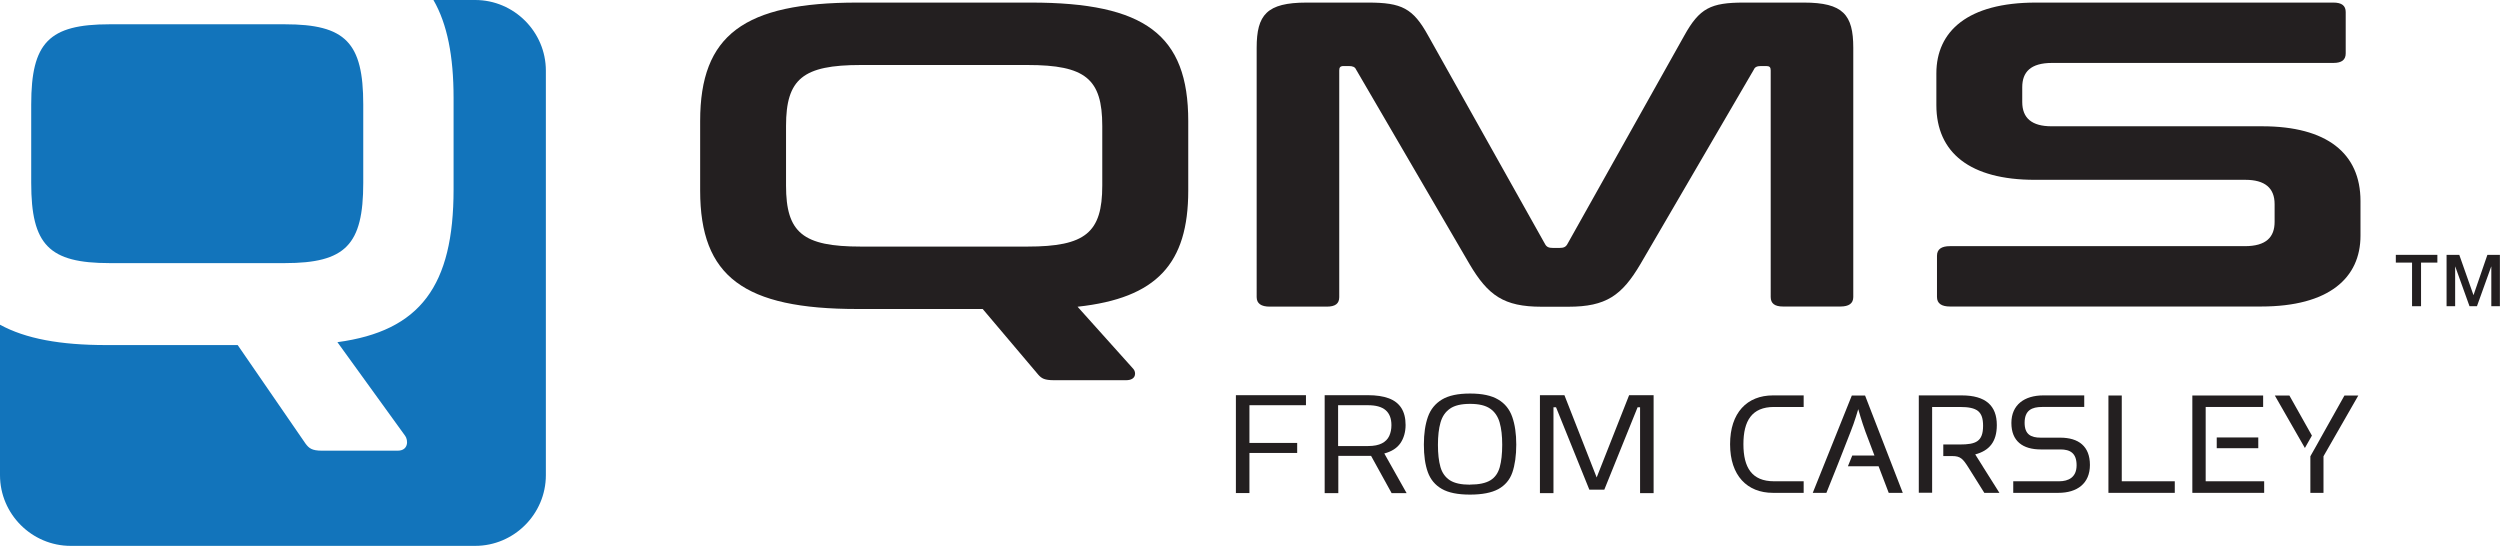 <?xml version="1.0" encoding="UTF-8"?>
<svg id="Layer_2" xmlns="http://www.w3.org/2000/svg" viewBox="0 0 241.91 52.83">
  <defs>
    <style>
      .cls-1 {
        fill: #231f20;
      }

      .cls-2 {
        fill: #1274bb;
      }
    </style>
  </defs>
  <g id="Layer_1-2" data-name="Layer_1">
    <g>
      <g>
        <path class="cls-1" d="M99.76.25c11.03,0,15.22,3.12,15.22,11.46v6.73c0,7.07-3.04,10.41-10.71,11.24l5.4,6.02c.27.3.32,1.09-.71,1.09h-6.96c-.93,0-1.2-.17-1.52-.52l-5.39-6.37h-12.12c-10.98,0-15.22-3.12-15.22-11.46v-6.73c0-8.33,4.24-11.46,15.22-11.46h16.8ZM76.06,17.96c0,4.56,1.63,5.9,7.23,5.9h16.14c5.6,0,7.23-1.35,7.23-5.9v-5.77c0-4.56-1.63-5.9-7.23-5.9h-16.14c-5.6,0-7.23,1.34-7.23,5.9v5.77Z"/>
        <path class="cls-1" d="M132.38.25c3.26,0,4.35.55,5.81,3.19l11.31,20.17c.16.3.38.38.76.38h.65c.38,0,.6-.08.76-.38l11.31-20.17c1.47-2.65,2.56-3.19,5.76-3.19h5.81c3.8,0,4.78,1.18,4.78,4.37v24.12c0,.63-.43.92-1.25.92h-5.55c-.81,0-1.19-.3-1.19-.92V6.81c0-.3-.11-.42-.43-.42h-.49c-.38,0-.6.08-.71.34l-10.98,18.83c-1.79,3.03-3.32,4.12-6.96,4.12h-2.61c-3.64,0-5.17-1.09-6.96-4.12l-10.98-18.83c-.11-.25-.32-.34-.71-.34h-.49c-.33,0-.43.13-.43.42v21.94c0,.63-.38.92-1.2.92h-5.54c-.81,0-1.25-.3-1.25-.92V4.62c0-3.19.98-4.37,4.83-4.37h5.93Z"/>
        <path class="cls-1" d="M225.79.25c.81,0,1.19.3,1.19.92v3.99c0,.63-.38.93-1.19.93h-27.23c-2.07,0-2.88.88-2.88,2.35v1.43c0,1.56.93,2.35,2.83,2.35h20.39c6.25,0,9.51,2.61,9.51,7.23v3.36c0,4.08-3.04,6.85-9.62,6.85h-30.11c-.81,0-1.25-.3-1.25-.92v-3.99c0-.63.43-.93,1.25-.93h28.54c2.07,0,2.88-.88,2.88-2.35v-1.72c0-1.55-.93-2.35-2.83-2.35h-20.38c-6.25,0-9.52-2.61-9.52-7.23v-3.07c0-4.08,3.04-6.85,9.62-6.85h28.81Z"/>
      </g>
      <g>
        <path class="cls-2" d="M10.61,25.46h16.95c5.88,0,7.59-1.77,7.59-7.76v-7.59c0-5.99-1.71-7.76-7.59-7.76H10.61c-5.88,0-7.59,1.77-7.59,7.76v7.59c0,5.99,1.71,7.76,7.59,7.76Z"/>
        <path class="cls-2" d="M45.99,0h-4.05c1.34,2.32,1.95,5.43,1.95,9.48v8.85c0,9.3-3.2,13.7-11.24,14.78l6.56,9.07c.29.4.34,1.43-.74,1.43h-7.31c-.97,0-1.26-.23-1.6-.69l-6.56-9.53h-12.73c-4.42,0-7.79-.61-10.27-1.97v14.56c0,3.76,3.08,6.84,6.84,6.84h39.14c3.76,0,6.84-3.08,6.84-6.84V6.84c0-3.76-3.08-6.84-6.84-6.84Z"/>
      </g>
      <g>
        <g>
          <path class="cls-1" d="M167.41,42.98c0-3.05,1.65-4.72,4.15-4.72h2.97v1.12h-2.87c-2.15,0-2.96,1.35-2.96,3.6s.81,3.59,2.96,3.59h2.87v1.12h-2.97c-2.5,0-4.15-1.67-4.15-4.7Z"/>
          <path class="cls-1" d="M194.82,46.57h4.43c.89,0,1.69-.37,1.69-1.55s-.63-1.53-1.56-1.53h-1.9c-1.75,0-2.85-.8-2.85-2.56s1.26-2.67,3.1-2.67h3.95v1.12h-4.08c-.98,0-1.69.31-1.69,1.53,0,1.13.61,1.44,1.56,1.44h1.88c1.79,0,2.88.84,2.88,2.64s-1.24,2.7-3.05,2.7h-4.37v-1.12Z"/>
          <path class="cls-1" d="M204.02,38.27h1.29v8.3h5.13v1.12h-6.42v-9.42Z"/>
          <path class="cls-1" d="M180.48,38.27h-1.29l-3.78,9.42h1.32l1.03-2.57h0l.41-1.04.9-2.3c.4-.98.74-2.19.74-2.19,0,0,.34,1.21.7,2.19l.87,2.3h-2.15l-.42,1.04h2.97l.98,2.57h1.36l-3.65-9.42Z"/>
          <g>
            <polygon class="cls-1" points="223.71 42.15 221.53 38.27 220.12 38.27 223.03 43.35 223.71 42.15"/>
            <path class="cls-1" d="M226.86,38.27l-2.25,4.01c-.15.28-.41.74-.41.74,0,0,0,0,0,0l-.64,1.13v.11s0,3.43,0,3.43h1.27v-3.54l3.37-5.88h-1.33Z"/>
          </g>
          <g>
            <rect class="cls-1" x="214.5" y="42.33" width="4.02" height="1.04"/>
            <polygon class="cls-1" points="213.43 46.57 213.43 43.37 213.43 43.37 213.43 42.33 213.43 42.33 213.43 39.38 218.99 39.38 218.99 38.27 212.14 38.27 212.14 47.69 219.09 47.69 219.09 46.57 213.43 46.57"/>
          </g>
          <path class="cls-1" d="M191.85,45.11c-.05-.08-.09-.15-.14-.22h0s-.58-.92-.58-.92c1.35-.36,2.09-1.21,2.09-2.84,0-1.87-1.07-2.87-3.4-2.87h-4.15v9.42h1.29v-8.3h2.68c1.69,0,2.25.44,2.25,1.82,0,1.53-.7,1.81-2.25,1.81h-1.6v1.12h.85c.81,0,1.04.25,1.59,1.12l1.53,2.44h1.46l-1.62-2.57Z"/>
        </g>
        <g>
          <path class="cls-1" d="M119.59,47.72v-9.48h6.78v.97h-5.47v3.65h4.62v.97h-4.62v3.88h-1.31Z"/>
          <path class="cls-1" d="M128.18,47.72v-9.48h4.2c.79,0,1.46.1,2,.3.54.2.94.51,1.22.94.27.43.41.97.41,1.64s-.17,1.28-.5,1.76c-.33.48-.85.81-1.56,1l2.16,3.84h-1.45l-1.99-3.61h-3.17v3.61h-1.31ZM129.48,43.16h2.91c.56,0,1-.09,1.33-.26.33-.17.57-.41.71-.72.14-.31.21-.65.21-1.04,0-.65-.19-1.13-.56-1.45-.37-.32-.94-.48-1.71-.48h-2.89v3.95Z"/>
          <path class="cls-1" d="M142.25,47.86c-1.18,0-2.09-.18-2.73-.55-.65-.37-1.1-.91-1.36-1.63s-.38-1.6-.38-2.66.13-1.94.39-2.68.72-1.29,1.36-1.68c.65-.39,1.55-.58,2.72-.58s2.07.19,2.72.58c.65.38,1.1.94,1.36,1.68.26.74.39,1.63.39,2.68s-.13,1.98-.38,2.7-.71,1.25-1.36,1.61c-.65.35-1.56.53-2.74.53ZM142.25,46.89c.86,0,1.51-.14,1.96-.41.45-.27.75-.7.91-1.27.16-.57.24-1.3.24-2.17s-.08-1.57-.25-2.16c-.17-.59-.48-1.04-.92-1.34-.45-.31-1.09-.46-1.94-.46s-1.5.15-1.94.46c-.45.31-.75.75-.92,1.34-.17.59-.25,1.31-.25,2.17s.08,1.56.24,2.13.47,1,.91,1.29c.45.29,1.1.43,1.96.43Z"/>
          <path class="cls-1" d="M149.01,47.72v-9.48h2.37l3.12,7.96,3.14-7.96h2.37v9.48h-1.31v-8.31h-.24l-3.22,7.97h-1.45l-3.22-7.97h-.25v8.31h-1.31Z"/>
        </g>
      </g>
      <g>
        <path class="cls-1" d="M231.83,24.66h4.02v.75h-1.58v4.22h-.87v-4.22h-1.57v-.75Z"/>
        <path class="cls-1" d="M236.75,24.66h1.22l1.37,3.89h.01l1.34-3.89h1.21v4.97h-.83v-3.84h-.01l-1.38,3.84h-.72l-1.38-3.84h-.01v3.84h-.83v-4.97Z"/>
      </g>
    </g>
  </g>
</svg>